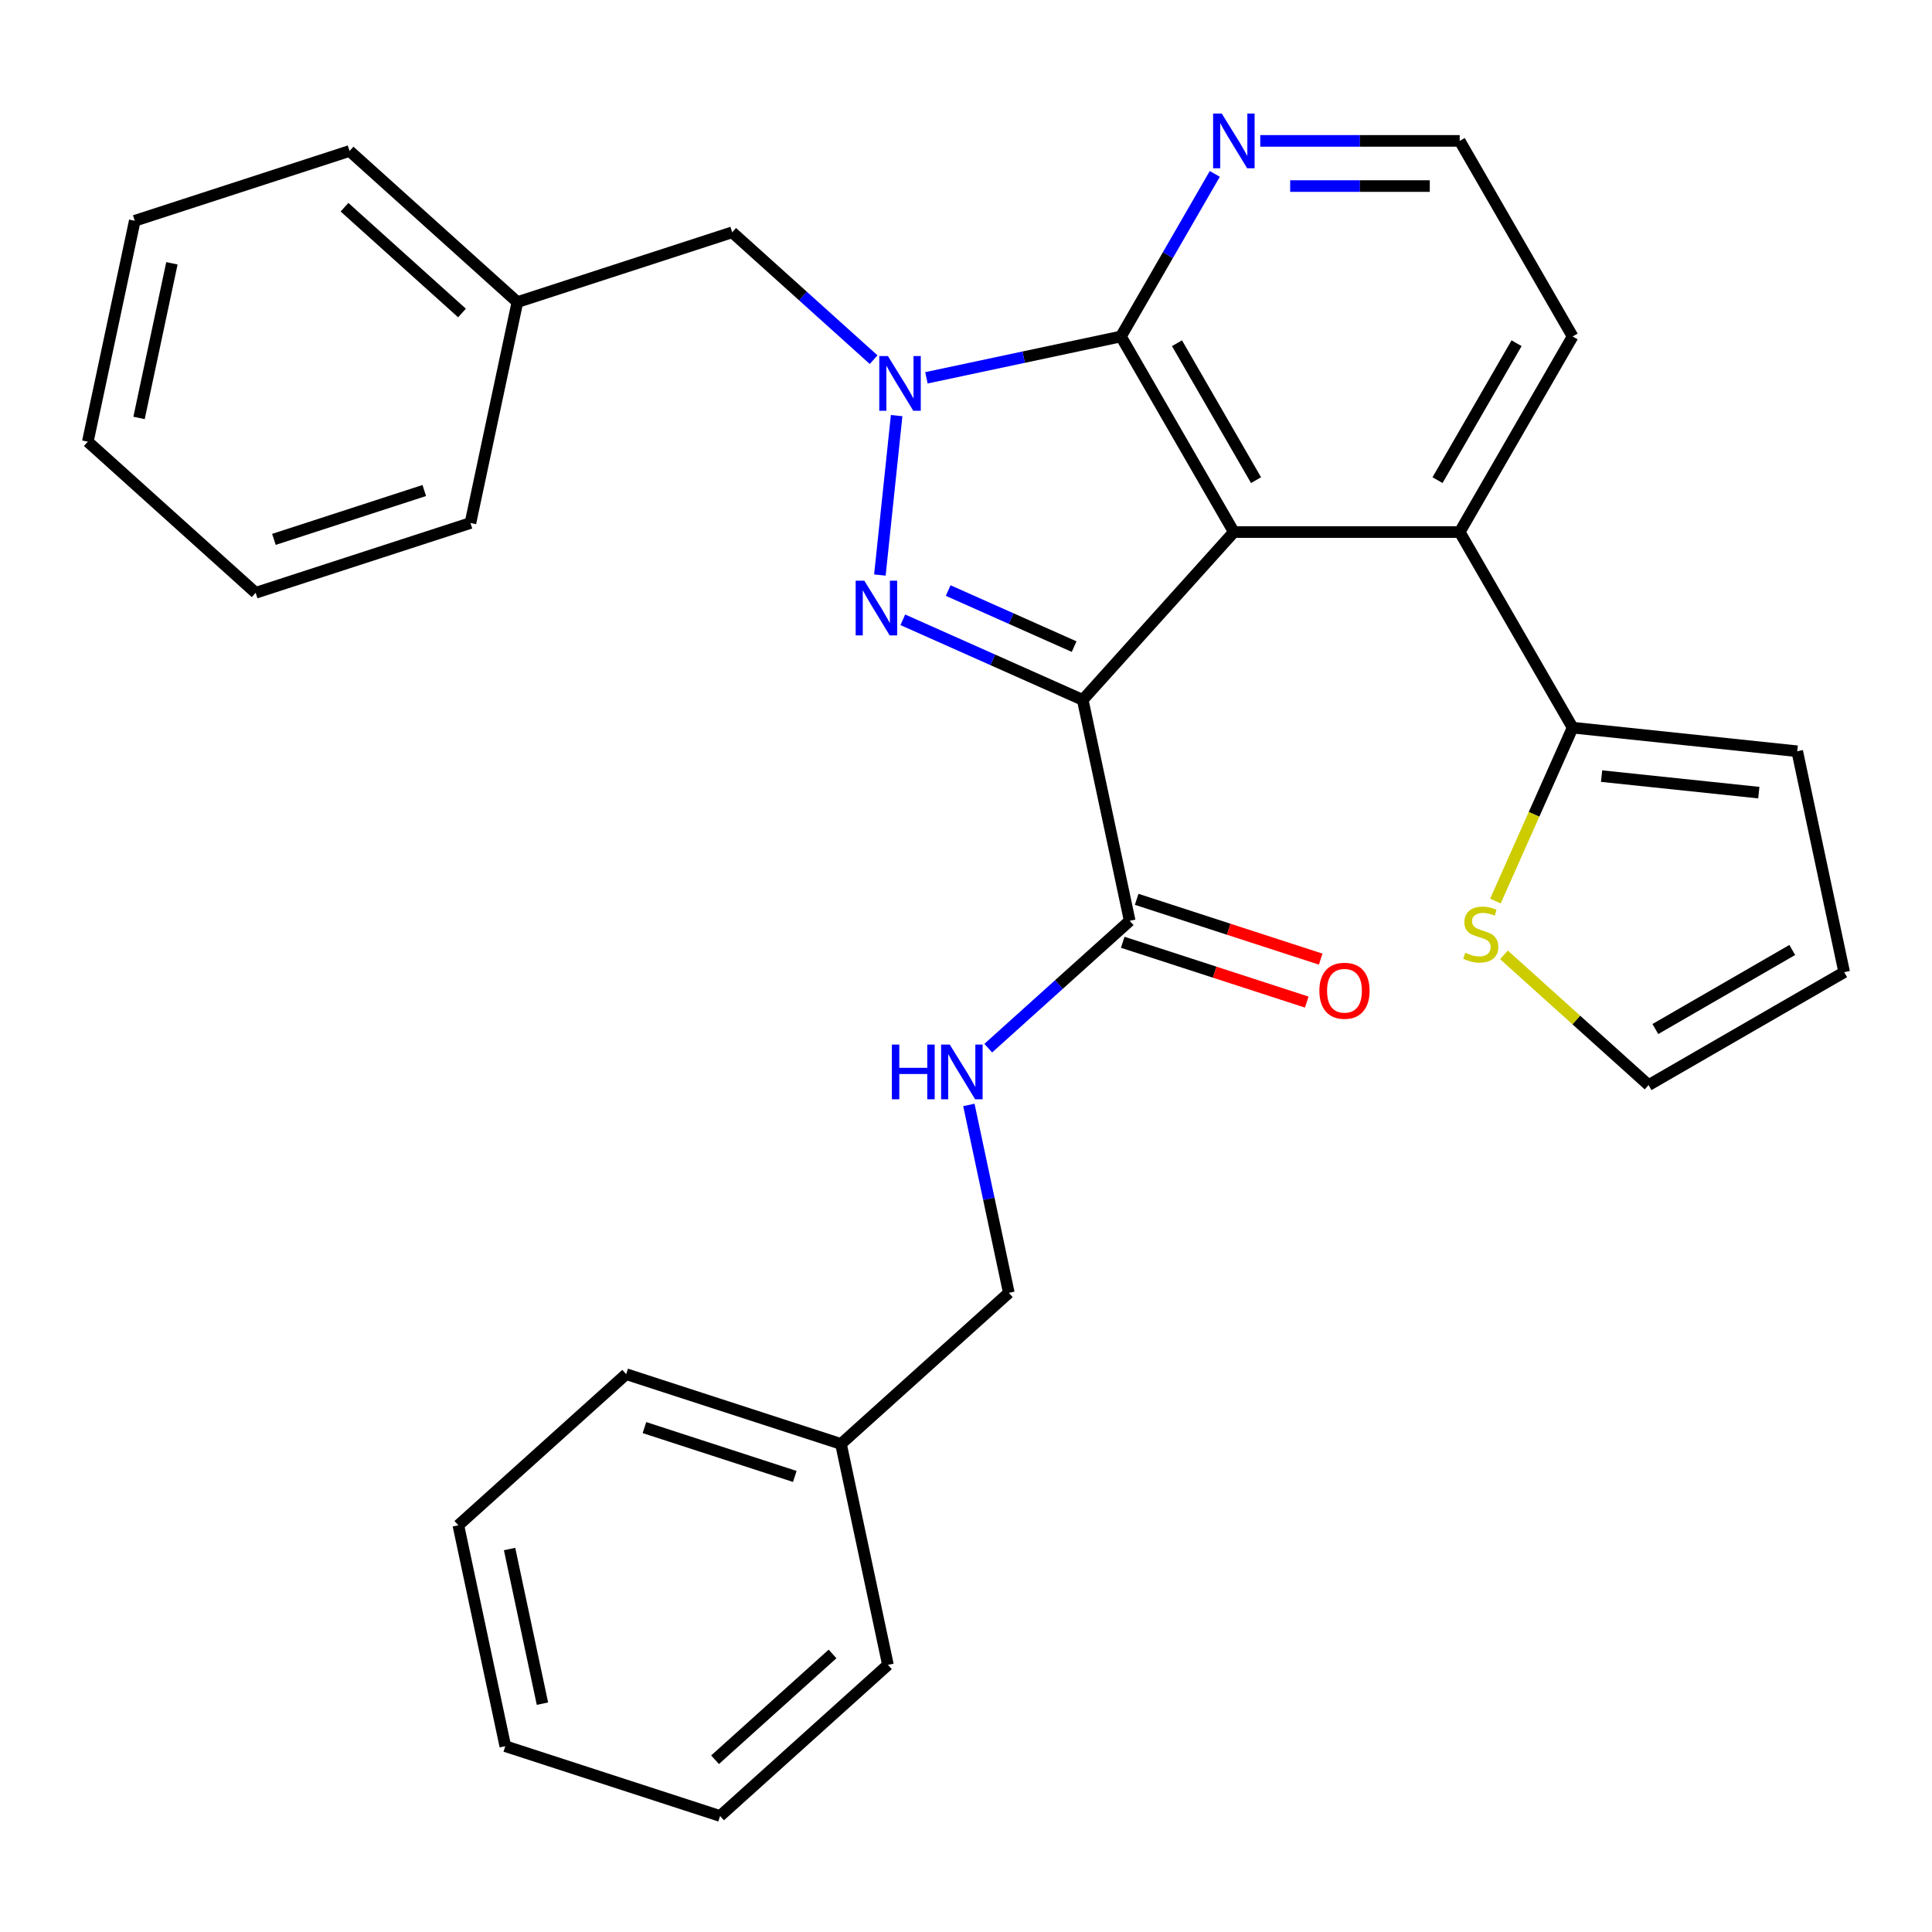 <?xml version='1.0' encoding='iso-8859-1'?>
<svg version='1.1' baseProfile='full'
              xmlns='http://www.w3.org/2000/svg'
                      xmlns:rdkit='http://www.rdkit.org/xml'
                      xmlns:xlink='http://www.w3.org/1999/xlink'
                  xml:space='preserve'
width='1000px' height='1000px' viewBox='0 0 1000 1000'>
<!-- END OF HEADER -->
<rect style='opacity:1.0;fill:#FFFFFF;stroke:none' width='1000' height='1000' x='0' y='0'> </rect>
<path class='bond-0' d='M 511.517,542.525 L 548.122,509.566' style='fill:none;fill-rule:evenodd;stroke:#0000FF;stroke-width:6px;stroke-linecap:butt;stroke-linejoin:miter;stroke-opacity:1' />
<path class='bond-0' d='M 548.122,509.566 L 584.726,476.608' style='fill:none;fill-rule:evenodd;stroke:#000000;stroke-width:6px;stroke-linecap:butt;stroke-linejoin:miter;stroke-opacity:1' />
<path class='bond-1' d='M 501.486,571.909 L 511.823,620.539' style='fill:none;fill-rule:evenodd;stroke:#0000FF;stroke-width:6px;stroke-linecap:butt;stroke-linejoin:miter;stroke-opacity:1' />
<path class='bond-1' d='M 511.823,620.539 L 522.159,669.169' style='fill:none;fill-rule:evenodd;stroke:#000000;stroke-width:6px;stroke-linecap:butt;stroke-linejoin:miter;stroke-opacity:1' />
<path class='bond-2' d='M 813.985,174.16 L 755.537,275.395' style='fill:none;fill-rule:evenodd;stroke:#000000;stroke-width:6px;stroke-linecap:butt;stroke-linejoin:miter;stroke-opacity:1' />
<path class='bond-2' d='M 784.971,177.655 L 744.057,248.52' style='fill:none;fill-rule:evenodd;stroke:#000000;stroke-width:6px;stroke-linecap:butt;stroke-linejoin:miter;stroke-opacity:1' />
<path class='bond-3' d='M 813.985,174.16 L 755.537,72.924' style='fill:none;fill-rule:evenodd;stroke:#000000;stroke-width:6px;stroke-linecap:butt;stroke-linejoin:miter;stroke-opacity:1' />
<path class='bond-4' d='M 755.537,275.395 L 638.641,275.395' style='fill:none;fill-rule:evenodd;stroke:#000000;stroke-width:6px;stroke-linecap:butt;stroke-linejoin:miter;stroke-opacity:1' />
<path class='bond-5' d='M 755.537,275.395 L 813.985,376.63' style='fill:none;fill-rule:evenodd;stroke:#000000;stroke-width:6px;stroke-linecap:butt;stroke-linejoin:miter;stroke-opacity:1' />
<path class='bond-6' d='M 628.778,90.007 L 604.485,132.083' style='fill:none;fill-rule:evenodd;stroke:#0000FF;stroke-width:6px;stroke-linecap:butt;stroke-linejoin:miter;stroke-opacity:1' />
<path class='bond-6' d='M 604.485,132.083 L 580.193,174.16' style='fill:none;fill-rule:evenodd;stroke:#000000;stroke-width:6px;stroke-linecap:butt;stroke-linejoin:miter;stroke-opacity:1' />
<path class='bond-7' d='M 652.303,72.924 L 703.92,72.924' style='fill:none;fill-rule:evenodd;stroke:#0000FF;stroke-width:6px;stroke-linecap:butt;stroke-linejoin:miter;stroke-opacity:1' />
<path class='bond-7' d='M 703.92,72.924 L 755.537,72.924' style='fill:none;fill-rule:evenodd;stroke:#000000;stroke-width:6px;stroke-linecap:butt;stroke-linejoin:miter;stroke-opacity:1' />
<path class='bond-7' d='M 667.788,96.304 L 703.92,96.304' style='fill:none;fill-rule:evenodd;stroke:#0000FF;stroke-width:6px;stroke-linecap:butt;stroke-linejoin:miter;stroke-opacity:1' />
<path class='bond-7' d='M 703.92,96.304 L 740.052,96.304' style='fill:none;fill-rule:evenodd;stroke:#000000;stroke-width:6px;stroke-linecap:butt;stroke-linejoin:miter;stroke-opacity:1' />
<path class='bond-8' d='M 813.985,376.63 L 930.241,388.849' style='fill:none;fill-rule:evenodd;stroke:#000000;stroke-width:6px;stroke-linecap:butt;stroke-linejoin:miter;stroke-opacity:1' />
<path class='bond-8' d='M 828.98,401.714 L 910.359,410.267' style='fill:none;fill-rule:evenodd;stroke:#000000;stroke-width:6px;stroke-linecap:butt;stroke-linejoin:miter;stroke-opacity:1' />
<path class='bond-9' d='M 813.985,376.63 L 794.006,421.504' style='fill:none;fill-rule:evenodd;stroke:#000000;stroke-width:6px;stroke-linecap:butt;stroke-linejoin:miter;stroke-opacity:1' />
<path class='bond-9' d='M 794.006,421.504 L 774.027,466.378' style='fill:none;fill-rule:evenodd;stroke:#CCCC00;stroke-width:6px;stroke-linecap:butt;stroke-linejoin:miter;stroke-opacity:1' />
<path class='bond-10' d='M 930.241,388.849 L 954.545,503.191' style='fill:none;fill-rule:evenodd;stroke:#000000;stroke-width:6px;stroke-linecap:butt;stroke-linejoin:miter;stroke-opacity:1' />
<path class='bond-11' d='M 954.545,503.191 L 853.31,561.639' style='fill:none;fill-rule:evenodd;stroke:#000000;stroke-width:6px;stroke-linecap:butt;stroke-linejoin:miter;stroke-opacity:1' />
<path class='bond-11' d='M 927.671,491.711 L 856.806,532.625' style='fill:none;fill-rule:evenodd;stroke:#000000;stroke-width:6px;stroke-linecap:butt;stroke-linejoin:miter;stroke-opacity:1' />
<path class='bond-12' d='M 853.31,561.639 L 815.876,527.933' style='fill:none;fill-rule:evenodd;stroke:#000000;stroke-width:6px;stroke-linecap:butt;stroke-linejoin:miter;stroke-opacity:1' />
<path class='bond-12' d='M 815.876,527.933 L 778.442,494.227' style='fill:none;fill-rule:evenodd;stroke:#CCCC00;stroke-width:6px;stroke-linecap:butt;stroke-linejoin:miter;stroke-opacity:1' />
<path class='bond-13' d='M 580.193,174.16 L 638.641,275.395' style='fill:none;fill-rule:evenodd;stroke:#000000;stroke-width:6px;stroke-linecap:butt;stroke-linejoin:miter;stroke-opacity:1' />
<path class='bond-13' d='M 609.207,177.655 L 650.121,248.52' style='fill:none;fill-rule:evenodd;stroke:#000000;stroke-width:6px;stroke-linecap:butt;stroke-linejoin:miter;stroke-opacity:1' />
<path class='bond-14' d='M 580.193,174.16 L 529.853,184.86' style='fill:none;fill-rule:evenodd;stroke:#000000;stroke-width:6px;stroke-linecap:butt;stroke-linejoin:miter;stroke-opacity:1' />
<path class='bond-14' d='M 529.853,184.86 L 479.513,195.56' style='fill:none;fill-rule:evenodd;stroke:#0000FF;stroke-width:6px;stroke-linecap:butt;stroke-linejoin:miter;stroke-opacity:1' />
<path class='bond-15' d='M 638.641,275.395 L 560.422,362.266' style='fill:none;fill-rule:evenodd;stroke:#000000;stroke-width:6px;stroke-linecap:butt;stroke-linejoin:miter;stroke-opacity:1' />
<path class='bond-16' d='M 560.422,362.266 L 513.858,341.534' style='fill:none;fill-rule:evenodd;stroke:#000000;stroke-width:6px;stroke-linecap:butt;stroke-linejoin:miter;stroke-opacity:1' />
<path class='bond-16' d='M 513.858,341.534 L 467.294,320.803' style='fill:none;fill-rule:evenodd;stroke:#0000FF;stroke-width:6px;stroke-linecap:butt;stroke-linejoin:miter;stroke-opacity:1' />
<path class='bond-16' d='M 555.962,334.688 L 523.367,320.176' style='fill:none;fill-rule:evenodd;stroke:#000000;stroke-width:6px;stroke-linecap:butt;stroke-linejoin:miter;stroke-opacity:1' />
<path class='bond-16' d='M 523.367,320.176 L 490.772,305.664' style='fill:none;fill-rule:evenodd;stroke:#0000FF;stroke-width:6px;stroke-linecap:butt;stroke-linejoin:miter;stroke-opacity:1' />
<path class='bond-17' d='M 560.422,362.266 L 584.726,476.608' style='fill:none;fill-rule:evenodd;stroke:#000000;stroke-width:6px;stroke-linecap:butt;stroke-linejoin:miter;stroke-opacity:1' />
<path class='bond-18' d='M 455.427,297.637 L 464.1,215.117' style='fill:none;fill-rule:evenodd;stroke:#0000FF;stroke-width:6px;stroke-linecap:butt;stroke-linejoin:miter;stroke-opacity:1' />
<path class='bond-19' d='M 452.188,186.162 L 415.584,153.203' style='fill:none;fill-rule:evenodd;stroke:#0000FF;stroke-width:6px;stroke-linecap:butt;stroke-linejoin:miter;stroke-opacity:1' />
<path class='bond-19' d='M 415.584,153.203 L 378.98,120.245' style='fill:none;fill-rule:evenodd;stroke:#000000;stroke-width:6px;stroke-linecap:butt;stroke-linejoin:miter;stroke-opacity:1' />
<path class='bond-20' d='M 378.98,120.245 L 267.805,156.368' style='fill:none;fill-rule:evenodd;stroke:#000000;stroke-width:6px;stroke-linecap:butt;stroke-linejoin:miter;stroke-opacity:1' />
<path class='bond-21' d='M 267.805,156.368 L 180.934,78.149' style='fill:none;fill-rule:evenodd;stroke:#000000;stroke-width:6px;stroke-linecap:butt;stroke-linejoin:miter;stroke-opacity:1' />
<path class='bond-21' d='M 239.13,162.009 L 178.321,107.256' style='fill:none;fill-rule:evenodd;stroke:#000000;stroke-width:6px;stroke-linecap:butt;stroke-linejoin:miter;stroke-opacity:1' />
<path class='bond-22' d='M 267.805,156.368 L 243.501,270.71' style='fill:none;fill-rule:evenodd;stroke:#000000;stroke-width:6px;stroke-linecap:butt;stroke-linejoin:miter;stroke-opacity:1' />
<path class='bond-23' d='M 180.934,78.149 L 69.759,114.272' style='fill:none;fill-rule:evenodd;stroke:#000000;stroke-width:6px;stroke-linecap:butt;stroke-linejoin:miter;stroke-opacity:1' />
<path class='bond-24' d='M 69.759,114.272 L 45.455,228.614' style='fill:none;fill-rule:evenodd;stroke:#000000;stroke-width:6px;stroke-linecap:butt;stroke-linejoin:miter;stroke-opacity:1' />
<path class='bond-24' d='M 88.981,136.284 L 71.969,216.323' style='fill:none;fill-rule:evenodd;stroke:#000000;stroke-width:6px;stroke-linecap:butt;stroke-linejoin:miter;stroke-opacity:1' />
<path class='bond-25' d='M 45.455,228.614 L 132.325,306.833' style='fill:none;fill-rule:evenodd;stroke:#000000;stroke-width:6px;stroke-linecap:butt;stroke-linejoin:miter;stroke-opacity:1' />
<path class='bond-26' d='M 132.325,306.833 L 243.501,270.71' style='fill:none;fill-rule:evenodd;stroke:#000000;stroke-width:6px;stroke-linecap:butt;stroke-linejoin:miter;stroke-opacity:1' />
<path class='bond-26' d='M 141.777,279.179 L 219.6,253.893' style='fill:none;fill-rule:evenodd;stroke:#000000;stroke-width:6px;stroke-linecap:butt;stroke-linejoin:miter;stroke-opacity:1' />
<path class='bond-27' d='M 581.114,487.725 L 628.74,503.2' style='fill:none;fill-rule:evenodd;stroke:#000000;stroke-width:6px;stroke-linecap:butt;stroke-linejoin:miter;stroke-opacity:1' />
<path class='bond-27' d='M 628.74,503.2 L 676.366,518.675' style='fill:none;fill-rule:evenodd;stroke:#FF0000;stroke-width:6px;stroke-linecap:butt;stroke-linejoin:miter;stroke-opacity:1' />
<path class='bond-27' d='M 588.338,465.49 L 635.965,480.965' style='fill:none;fill-rule:evenodd;stroke:#000000;stroke-width:6px;stroke-linecap:butt;stroke-linejoin:miter;stroke-opacity:1' />
<path class='bond-27' d='M 635.965,480.965 L 683.591,496.44' style='fill:none;fill-rule:evenodd;stroke:#FF0000;stroke-width:6px;stroke-linecap:butt;stroke-linejoin:miter;stroke-opacity:1' />
<path class='bond-28' d='M 435.288,747.387 L 324.113,711.265' style='fill:none;fill-rule:evenodd;stroke:#000000;stroke-width:6px;stroke-linecap:butt;stroke-linejoin:miter;stroke-opacity:1' />
<path class='bond-28' d='M 411.387,764.204 L 333.565,738.918' style='fill:none;fill-rule:evenodd;stroke:#000000;stroke-width:6px;stroke-linecap:butt;stroke-linejoin:miter;stroke-opacity:1' />
<path class='bond-29' d='M 435.288,747.387 L 459.592,861.729' style='fill:none;fill-rule:evenodd;stroke:#000000;stroke-width:6px;stroke-linecap:butt;stroke-linejoin:miter;stroke-opacity:1' />
<path class='bond-30' d='M 435.288,747.387 L 522.159,669.169' style='fill:none;fill-rule:evenodd;stroke:#000000;stroke-width:6px;stroke-linecap:butt;stroke-linejoin:miter;stroke-opacity:1' />
<path class='bond-31' d='M 324.113,711.265 L 237.242,789.483' style='fill:none;fill-rule:evenodd;stroke:#000000;stroke-width:6px;stroke-linecap:butt;stroke-linejoin:miter;stroke-opacity:1' />
<path class='bond-32' d='M 459.592,861.729 L 372.721,939.948' style='fill:none;fill-rule:evenodd;stroke:#000000;stroke-width:6px;stroke-linecap:butt;stroke-linejoin:miter;stroke-opacity:1' />
<path class='bond-32' d='M 430.918,856.088 L 370.108,910.841' style='fill:none;fill-rule:evenodd;stroke:#000000;stroke-width:6px;stroke-linecap:butt;stroke-linejoin:miter;stroke-opacity:1' />
<path class='bond-33' d='M 237.242,789.483 L 261.546,903.825' style='fill:none;fill-rule:evenodd;stroke:#000000;stroke-width:6px;stroke-linecap:butt;stroke-linejoin:miter;stroke-opacity:1' />
<path class='bond-33' d='M 263.756,801.774 L 280.769,881.813' style='fill:none;fill-rule:evenodd;stroke:#000000;stroke-width:6px;stroke-linecap:butt;stroke-linejoin:miter;stroke-opacity:1' />
<path class='bond-34' d='M 372.721,939.948 L 261.546,903.825' style='fill:none;fill-rule:evenodd;stroke:#000000;stroke-width:6px;stroke-linecap:butt;stroke-linejoin:miter;stroke-opacity:1' />
<path  class='atom-0' d='M 461.635 540.667
L 465.475 540.667
L 465.475 552.707
L 479.955 552.707
L 479.955 540.667
L 483.795 540.667
L 483.795 568.987
L 479.955 568.987
L 479.955 555.907
L 465.475 555.907
L 465.475 568.987
L 461.635 568.987
L 461.635 540.667
' fill='#0000FF'/>
<path  class='atom-0' d='M 491.595 540.667
L 500.875 555.667
Q 501.795 557.147, 503.275 559.827
Q 504.755 562.507, 504.835 562.667
L 504.835 540.667
L 508.595 540.667
L 508.595 568.987
L 504.715 568.987
L 494.755 552.587
Q 493.595 550.667, 492.355 548.467
Q 491.155 546.267, 490.795 545.587
L 490.795 568.987
L 487.115 568.987
L 487.115 540.667
L 491.595 540.667
' fill='#0000FF'/>
<path  class='atom-3' d='M 632.381 58.764
L 641.661 73.764
Q 642.581 75.244, 644.061 77.924
Q 645.541 80.604, 645.621 80.764
L 645.621 58.764
L 649.381 58.764
L 649.381 87.084
L 645.501 87.084
L 635.541 70.684
Q 634.381 68.764, 633.141 66.564
Q 631.941 64.364, 631.581 63.684
L 631.581 87.084
L 627.901 87.084
L 627.901 58.764
L 632.381 58.764
' fill='#0000FF'/>
<path  class='atom-9' d='M 758.439 493.14
Q 758.759 493.26, 760.079 493.82
Q 761.399 494.38, 762.839 494.74
Q 764.319 495.06, 765.759 495.06
Q 768.439 495.06, 769.999 493.78
Q 771.559 492.46, 771.559 490.18
Q 771.559 488.62, 770.759 487.66
Q 769.999 486.7, 768.799 486.18
Q 767.599 485.66, 765.599 485.06
Q 763.079 484.3, 761.559 483.58
Q 760.079 482.86, 758.999 481.34
Q 757.959 479.82, 757.959 477.26
Q 757.959 473.7, 760.359 471.5
Q 762.799 469.3, 767.599 469.3
Q 770.879 469.3, 774.599 470.86
L 773.679 473.94
Q 770.279 472.54, 767.719 472.54
Q 764.959 472.54, 763.439 473.7
Q 761.919 474.82, 761.959 476.78
Q 761.959 478.3, 762.719 479.22
Q 763.519 480.14, 764.639 480.66
Q 765.799 481.18, 767.719 481.78
Q 770.279 482.58, 771.799 483.38
Q 773.319 484.18, 774.399 485.82
Q 775.519 487.42, 775.519 490.18
Q 775.519 494.1, 772.879 496.22
Q 770.279 498.3, 765.919 498.3
Q 763.399 498.3, 761.479 497.74
Q 759.599 497.22, 757.359 496.3
L 758.439 493.14
' fill='#CCCC00'/>
<path  class='atom-13' d='M 447.372 300.56
L 456.652 315.56
Q 457.572 317.04, 459.052 319.72
Q 460.532 322.4, 460.612 322.56
L 460.612 300.56
L 464.372 300.56
L 464.372 328.88
L 460.492 328.88
L 450.532 312.48
Q 449.372 310.56, 448.132 308.36
Q 446.932 306.16, 446.572 305.48
L 446.572 328.88
L 442.892 328.88
L 442.892 300.56
L 447.372 300.56
' fill='#0000FF'/>
<path  class='atom-14' d='M 459.591 184.304
L 468.871 199.304
Q 469.791 200.784, 471.271 203.464
Q 472.751 206.144, 472.831 206.304
L 472.831 184.304
L 476.591 184.304
L 476.591 212.624
L 472.711 212.624
L 462.751 196.224
Q 461.591 194.304, 460.351 192.104
Q 459.151 189.904, 458.791 189.224
L 458.791 212.624
L 455.111 212.624
L 455.111 184.304
L 459.591 184.304
' fill='#0000FF'/>
<path  class='atom-23' d='M 682.901 512.811
Q 682.901 506.011, 686.261 502.211
Q 689.621 498.411, 695.901 498.411
Q 702.181 498.411, 705.541 502.211
Q 708.901 506.011, 708.901 512.811
Q 708.901 519.691, 705.501 523.611
Q 702.101 527.491, 695.901 527.491
Q 689.661 527.491, 686.261 523.611
Q 682.901 519.731, 682.901 512.811
M 695.901 524.291
Q 700.221 524.291, 702.541 521.411
Q 704.901 518.491, 704.901 512.811
Q 704.901 507.251, 702.541 504.451
Q 700.221 501.611, 695.901 501.611
Q 691.581 501.611, 689.221 504.411
Q 686.901 507.211, 686.901 512.811
Q 686.901 518.531, 689.221 521.411
Q 691.581 524.291, 695.901 524.291
' fill='#FF0000'/>
</svg>

